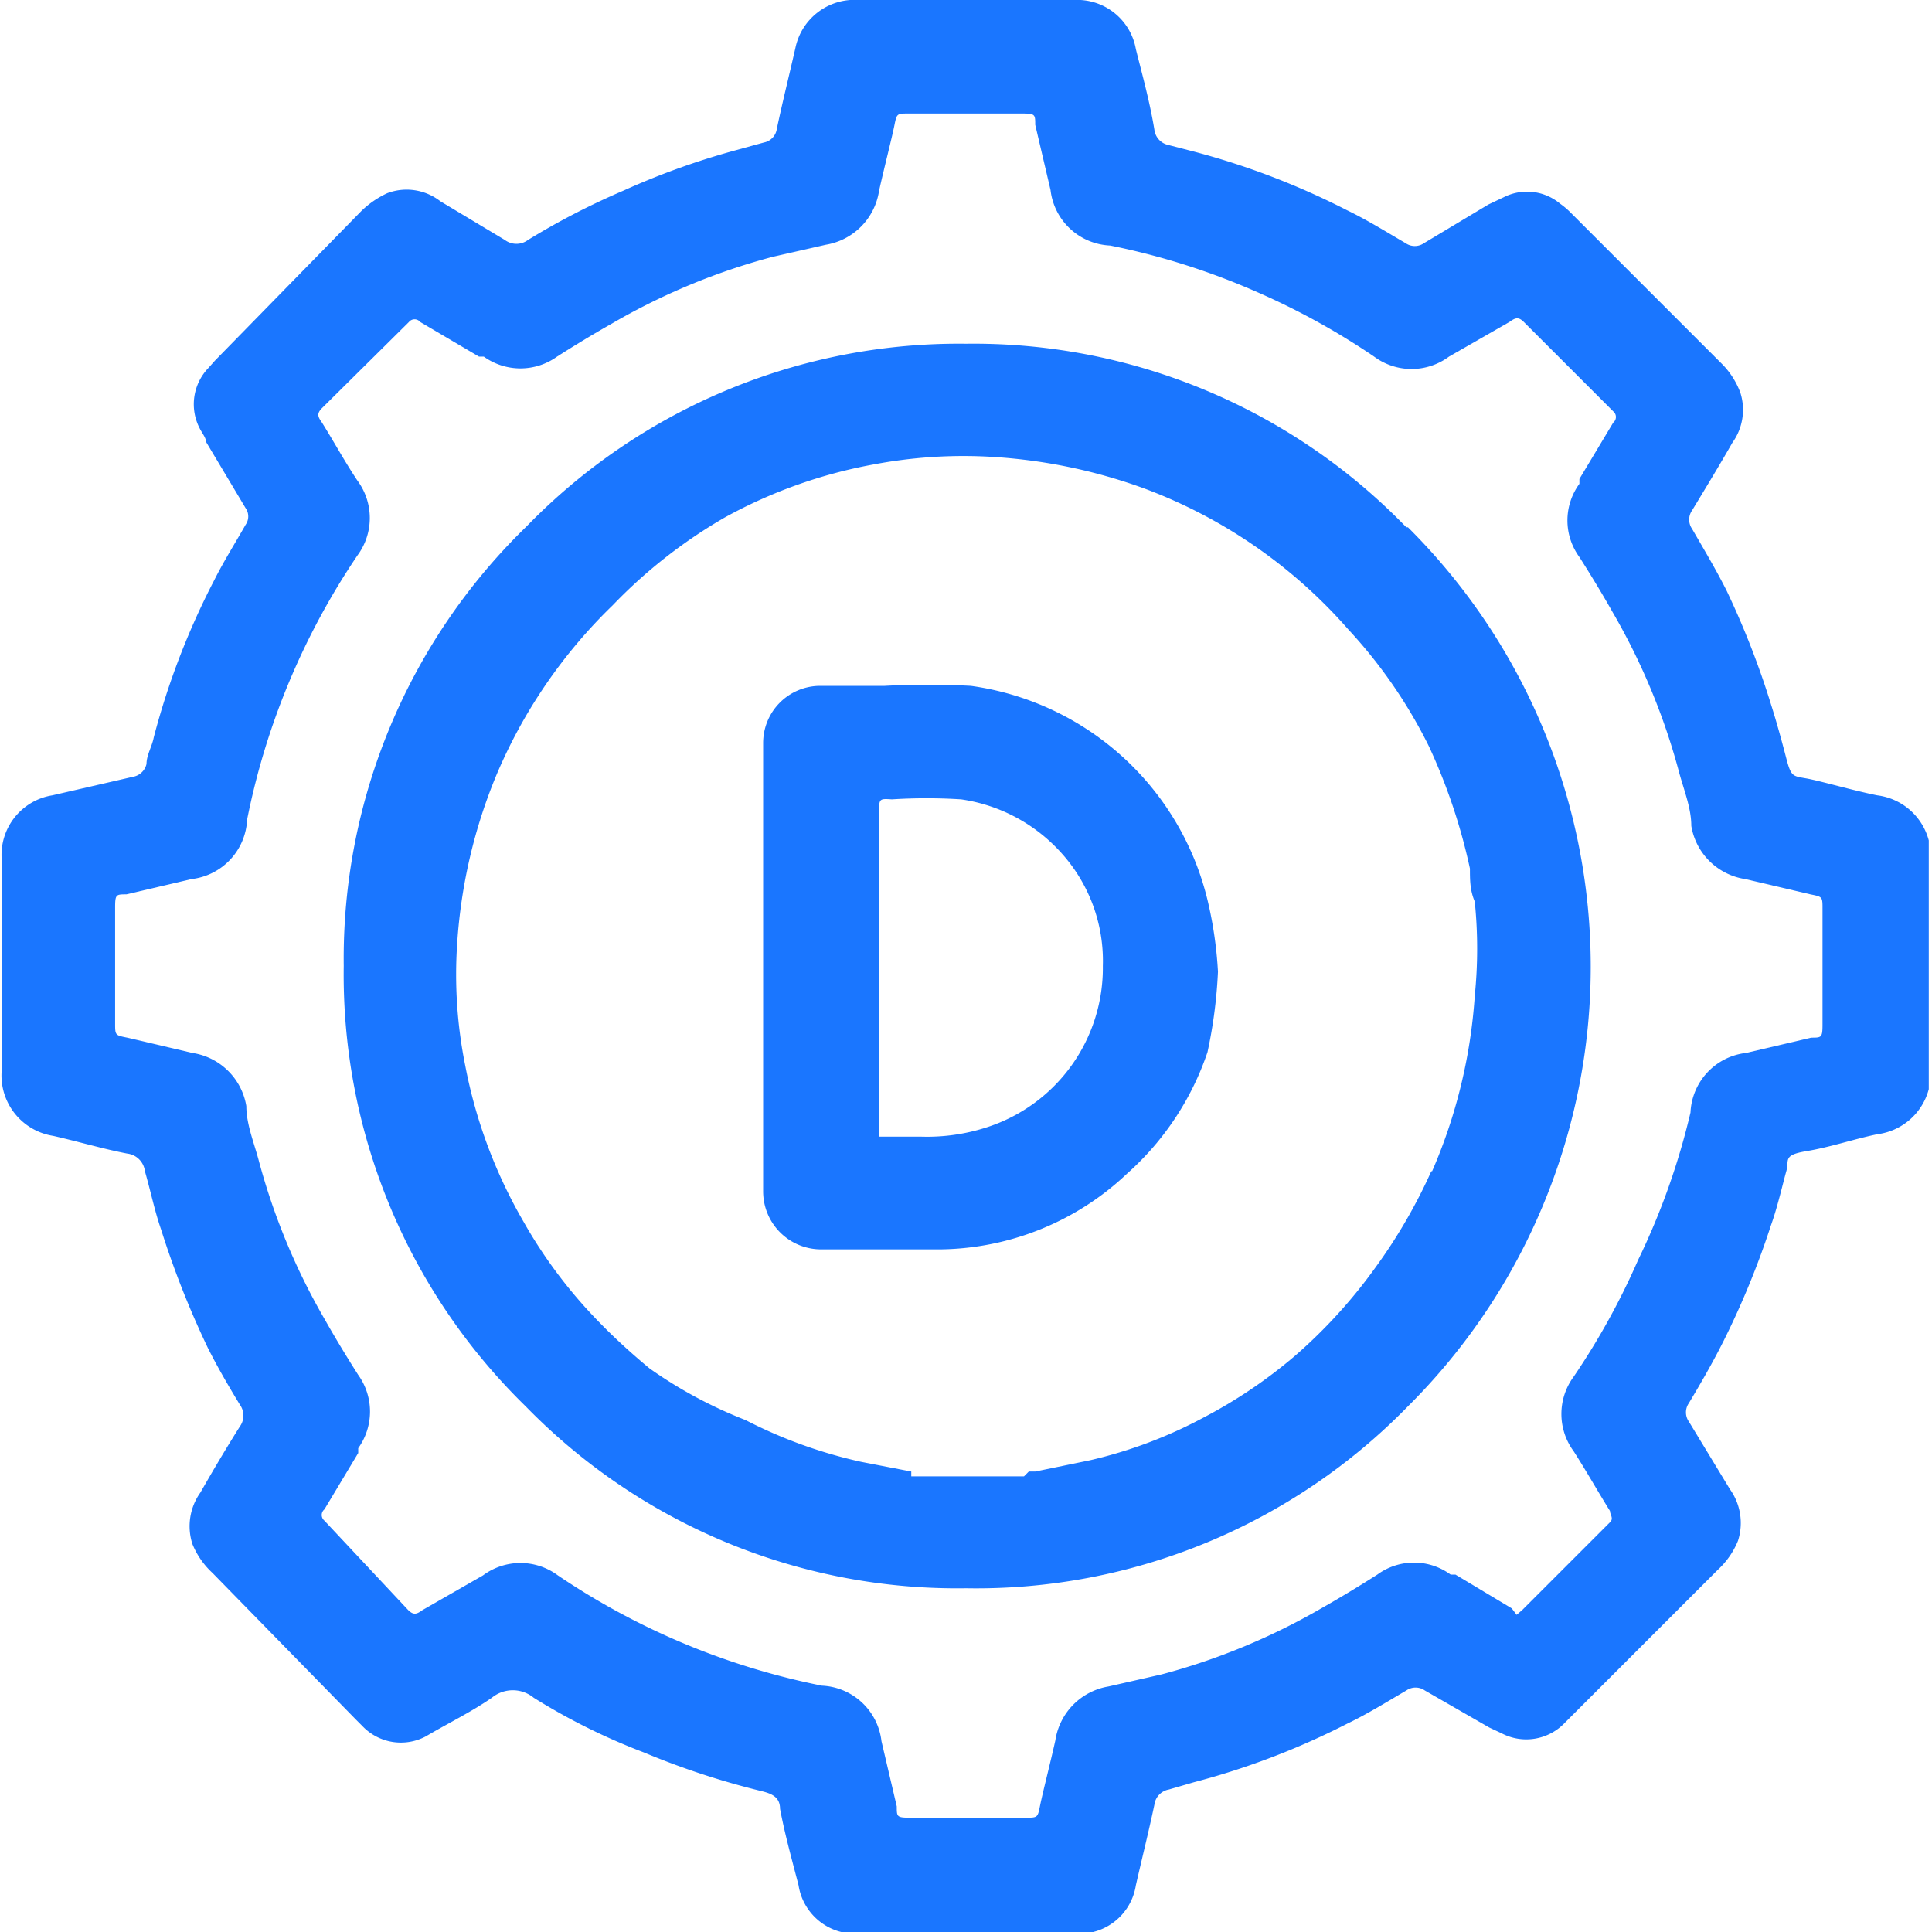 <svg id="Слой_1" data-name="Слой 1" xmlns="http://www.w3.org/2000/svg" width="24" height="24" viewBox="0 0 24 24"><defs><style>.cls-1{fill:#1a76ff;}</style></defs><title>2949</title><path class="cls-1" d="M15,11.18a3.52,3.52,0,0,0-2.94-2.66,9.94,9.94,0,0,0-1.07,0h-.8a.71.71,0,0,0-.71.71V14.8a.72.72,0,0,0,.73.72c.49,0,1,0,1.48,0A3.43,3.43,0,0,0,14,14.58a3.53,3.53,0,0,0,1-1.51,6,6,0,0,0,.13-1A5,5,0,0,0,15,11.18ZM12.27,14a2.4,2.4,0,0,1-.82.12l-.53,0c0-.17,0-.34,0-.51,0-.52,0-1,0-1.57s0-1.3,0-1.94c0-.18,0-.18.16-.17a6.8,6.8,0,0,1,.86,0,2.07,2.07,0,0,1,1.23.65A2,2,0,0,1,13.7,12,2.08,2.08,0,0,1,12.27,14Z"/><path class="cls-1" d="M10.45,24s0,0,0,0a.71.71,0,0,1-.53-.58c-.08-.31-.17-.63-.23-.95,0-.15-.11-.19-.23-.22A9.8,9.8,0,0,1,8,21.77a7.83,7.83,0,0,1-1.37-.68.41.41,0,0,0-.52,0c-.26.18-.55.32-.82.48a.66.66,0,0,1-.79-.13l-.08-.08L2.64,19.54a1,1,0,0,1-.25-.36.72.72,0,0,1,.1-.64c.16-.28.32-.55.49-.82a.23.23,0,0,0,0-.27c-.14-.23-.28-.47-.4-.71A11.28,11.28,0,0,1,2,15.27c-.08-.23-.13-.48-.2-.72a.25.25,0,0,0-.22-.22c-.31-.06-.61-.15-.92-.22a.76.76,0,0,1-.64-.8c0-.88,0-1.77,0-2.65a.75.75,0,0,1,.63-.78l1-.23a.21.21,0,0,0,.17-.16c0-.11.07-.22.09-.33a9.37,9.37,0,0,1,.75-1.95c.12-.24.26-.46.39-.69a.18.18,0,0,0,0-.21l-.49-.82c0-.05-.05-.11-.08-.17a.65.65,0,0,1,.11-.75l.08-.09L4.49,2.62a1.16,1.16,0,0,1,.32-.22.68.68,0,0,1,.66.1l.8.48a.24.24,0,0,0,.29,0,9.14,9.14,0,0,1,1.18-.61,9.36,9.36,0,0,1,1.35-.49l.4-.11a.2.2,0,0,0,.16-.17c.07-.33.15-.65.23-1A.75.75,0,0,1,10.67,0h2.67a.74.74,0,0,1,.77.61c.08.32.17.64.23,1a.22.22,0,0,0,.17.19l.31.08a9.46,9.46,0,0,1,1.91.73c.25.12.49.27.73.41a.2.2,0,0,0,.23,0l.8-.48.19-.09a.64.64,0,0,1,.7.08,1,1,0,0,1,.14.12l1.86,1.86a1,1,0,0,1,.24.37.7.7,0,0,1-.1.62c-.16.28-.33.56-.5.84a.2.2,0,0,0,0,.23c.15.26.3.51.43.77A10.49,10.49,0,0,1,22,8.75c.07.22.13.44.19.67s.08.22.25.25.58.15.88.21a.76.76,0,0,1,.64.56h0v3.09h0a.76.76,0,0,1-.64.56c-.29.06-.58.16-.88.21s-.21.11-.25.25-.11.45-.19.67a10.47,10.47,0,0,1-.59,1.44c-.13.26-.28.52-.43.77a.2.2,0,0,0,0,.23l.51.84a.72.72,0,0,1,.1.64,1,1,0,0,1-.25.36l-1.82,1.82-.08.08a.66.66,0,0,1-.79.13l-.15-.07L17.7,21a.2.2,0,0,0-.23,0c-.24.14-.48.29-.73.41a9.42,9.42,0,0,1-1.91.73l-.31.09a.22.22,0,0,0-.18.19c-.07.33-.15.65-.23,1a.71.71,0,0,1-.53.58s0,0,0,0Zm8.39-3.94.07-.06L20,18.91c.05-.05,0-.09,0-.14-.15-.24-.29-.49-.45-.74a.78.78,0,0,1,0-.93,8.94,8.94,0,0,0,.8-1.45A8.82,8.82,0,0,0,21,13.82a.78.78,0,0,1,.69-.74l.81-.19c.13,0,.14,0,.14-.17q0-.71,0-1.43c0-.15,0-.15-.15-.18l-.81-.19a.8.8,0,0,1-.67-.66c0-.22-.09-.44-.15-.66a8.12,8.12,0,0,0-.83-2c-.13-.23-.27-.46-.41-.68a.77.77,0,0,1,0-.91l0-.06.42-.7a.09.09,0,0,0,0-.14L18.93,4c-.07-.07-.11-.05-.18,0L18,4.43a.78.78,0,0,1-.93,0,8.94,8.94,0,0,0-1.45-.8,8.82,8.82,0,0,0-1.83-.58.78.78,0,0,1-.74-.69l-.19-.81c0-.13,0-.14-.17-.14H11.29c-.15,0-.15,0-.18.15s-.13.54-.19.81a.8.8,0,0,1-.66.67l-.66.15a8.1,8.1,0,0,0-2,.83c-.23.13-.46.27-.68.41a.78.78,0,0,1-.91,0l-.06,0L5.22,4a.09.09,0,0,0-.14,0L4,5.07c-.07.07-.05.11,0,.18.15.24.28.48.44.72a.78.78,0,0,1,0,.93,9,9,0,0,0-1.37,3.28.78.78,0,0,1-.69.74l-.81.19c-.13,0-.14,0-.14.17q0,.71,0,1.43c0,.15,0,.15.15.18l.81.19a.8.8,0,0,1,.67.66c0,.22.09.44.15.66a8.11,8.11,0,0,0,.83,2c.13.23.27.46.41.68a.78.78,0,0,1,0,.91l0,.06-.42.7a.09.09,0,0,0,0,.14L5.07,20c.07.07.11.05.18,0L6,19.57a.78.78,0,0,1,.93,0,9,9,0,0,0,3.28,1.37.78.78,0,0,1,.74.69l.19.81c0,.13,0,.14.17.14h1.43c.15,0,.15,0,.18-.15s.13-.54.19-.81a.8.8,0,0,1,.66-.67l.66-.15a8.12,8.12,0,0,0,2-.83c.23-.13.46-.27.68-.41a.77.77,0,0,1,.91,0l.06,0,.7.42Z"/><path class="cls-1" d="M17.47,6.55A7.48,7.48,0,0,0,12,4.27,7.49,7.49,0,0,0,6.54,6.54,7.48,7.48,0,0,0,4.27,12a7.49,7.49,0,0,0,2.26,5.47A7.48,7.48,0,0,0,12,19.73a7.49,7.49,0,0,0,5.49-2.26,7.7,7.7,0,0,0,0-10.92Zm.31,8a6.65,6.65,0,0,1-.69,1.19,6.37,6.37,0,0,1-1,1.1,6.08,6.08,0,0,1-1.14.77,5.68,5.68,0,0,1-1.41.53l-.68.14h-.08l-.06.06h-1.4l0-.06h0l-.62-.12a5.92,5.92,0,0,1-1.44-.52A5.56,5.56,0,0,1,8.07,17c-.23-.19-.46-.4-.67-.62a6,6,0,0,1-.9-1.21,6.16,6.16,0,0,1-.72-1.93,5.72,5.72,0,0,1-.1-1.53,6.55,6.55,0,0,1,.49-2.09,6.39,6.39,0,0,1,1.44-2.1A6.28,6.28,0,0,1,9,6.43a6.09,6.09,0,0,1,1.85-.66,6,6,0,0,1,1.37-.1,6.67,6.67,0,0,1,2,.4,6.28,6.28,0,0,1,2.53,1.75,6.12,6.12,0,0,1,1,1.45,7.19,7.19,0,0,1,.51,1.52c0,.14,0,.27.06.41a5.79,5.79,0,0,1,0,1.17A6.56,6.56,0,0,1,17.79,14.55Z"/></svg>